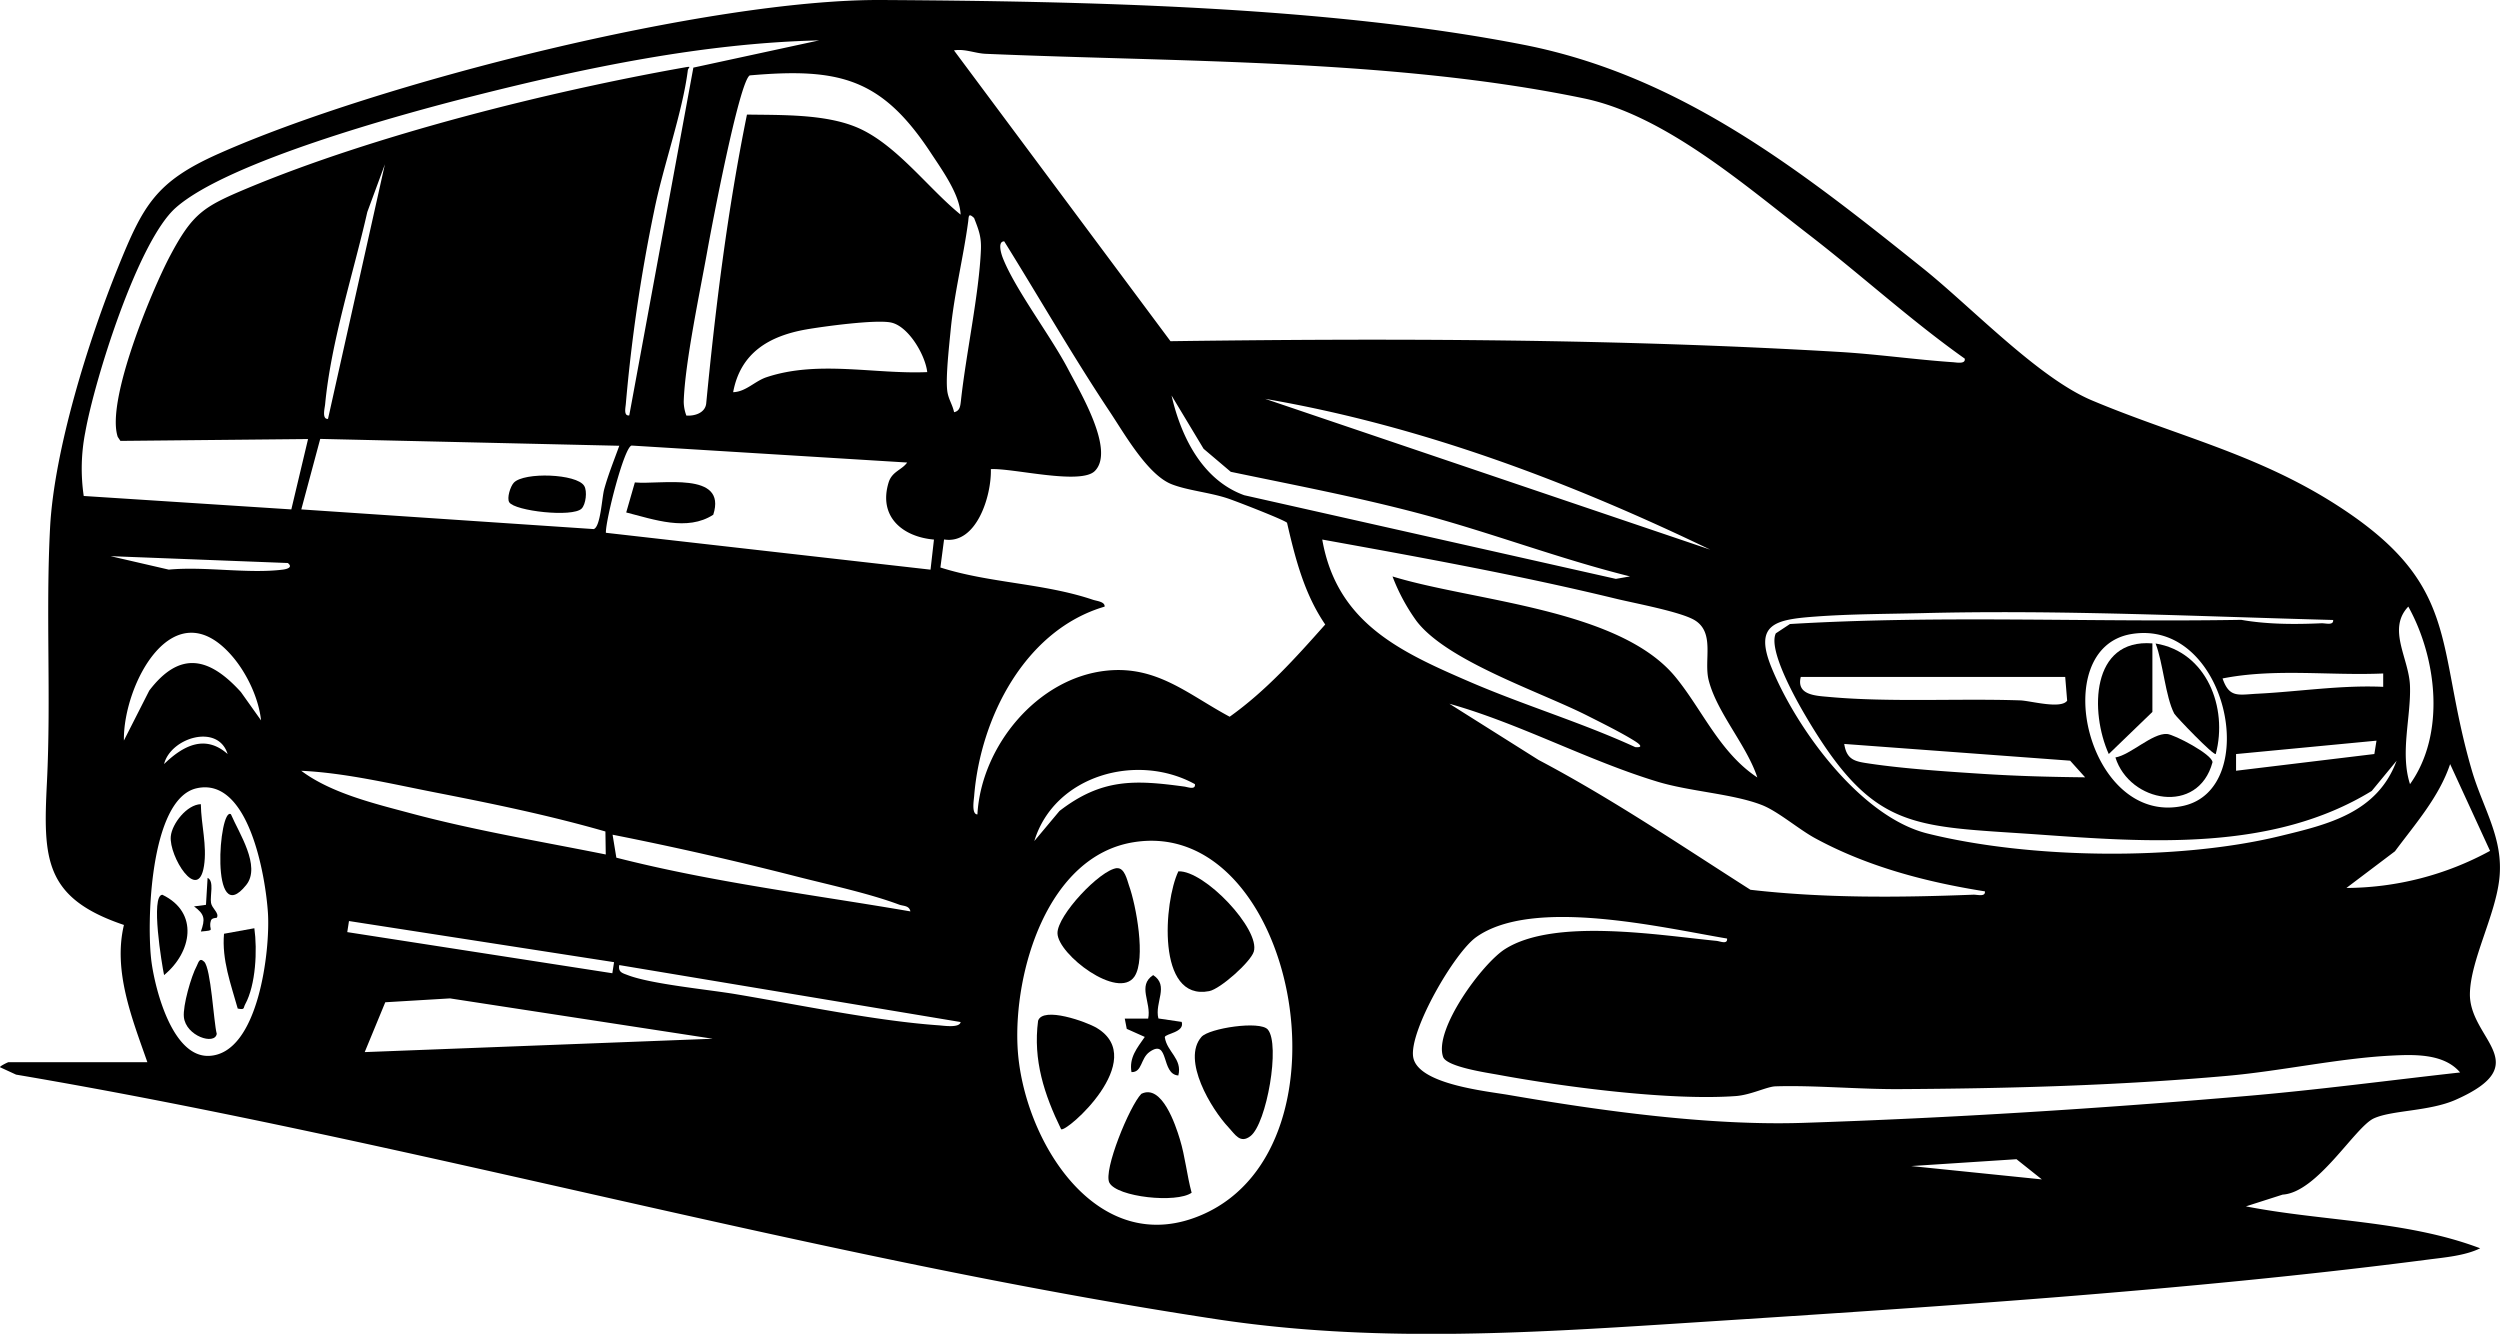 <svg xmlns="http://www.w3.org/2000/svg" viewBox="0 0 729.42 389.16">
    <style>
        @media (prefers-color-scheme: dark) {
        .theme-dependent { fill: #f6f6f6; }
        }
        @media (prefers-color-scheme: light) {
        .theme-dependent { fill: #111111; }
        }
    </style>
    <g id="Livello_2" class="theme-dependent" data-name="Livello 2">
        <g id="Layer_2" data-name="Layer 2">
            <path
                d="M43,309.92c-4.42-12.63-10.06-26.56-6.84-40.05C12.81,262,12.59,250.5,13.69,228.3c1.24-24.92-.38-49.51.92-74.35C15.8,131.29,25.85,99.21,34.44,78c7.33-18.11,11-25,29.37-33.16C110.19,24.19,207.23-.32,257.39,0,316.23.37,387,1.78,444.54,13.06c45.84,9,80.86,36.67,116.5,65.21,14.15,11.33,33.67,32,49.36,38.57,24.58,10.34,47.9,15.5,71.19,30.4,36.76,23.52,28.79,40.53,39.64,77.63,3.23,11,9.29,19.75,8,31.5-1.15,10.72-8.4,23.75-8.59,33.51-.26,13.38,19.65,20.45-4.15,31-7.75,3.42-18.59,3-23.88,5.43-5.51,2.52-16.45,21.62-26.61,22.24l-10.72,3.43c22.51,4.4,46.84,4.07,68.35,12.23-4.36,2.17-10.42,2.67-15.26,3.3-70.55,9.17-148.33,14.09-219.62,18.69-44.79,2.89-88.9,5.48-133.5-1.25C238.54,367.29,121.37,333.35,4.69,313.54L0,311.38c-.13-.28,2.29-1.46,2.44-1.46ZM239.27,11.78c-33.82.73-68.61,8-101.38,16.3-20.78,5.24-71.57,19.16-86.63,32.55-11.08,9.85-23.69,50.31-26.38,65.48a55,55,0,0,0-.45,18.6L85,148.63l4.88-20.53-54.75.54-.78-1.18C30.87,117,44.23,84.82,49.63,74.63,56.2,62.25,59.38,60.3,72,55c37.14-15.53,88-28.29,127.8-35.34,2.27-.4,1,0,.88.88-1.54,12.26-7.26,28.16-9.82,41a480.64,480.64,0,0,0-8.26,56.26c-.08,1.08-.72,3.64,1,3.4L202.3,19.73l36.95-8Zm334,92.87c-15.67-11.1-30.15-24.34-45.44-36.14C508.76,53.8,485.6,33.58,462.12,28.7c-55.26-11.49-118.21-10.58-174.54-13-3.09-.13-6.07-1.53-9.24-1l63.17,84.85c65.15-.88,130.19-.71,195.12,3.13,11,.65,22.17,2.25,33.18,3,1.06.07,3.71.62,3.44-1Zm-293-42.05c-.21-5.85-5.4-13-8.76-18.11C257.21,22.81,244.88,19.71,218.75,22c-3.11,1.88-11.18,44.5-12.37,51.16-2.13,11.92-6.55,32.7-6.89,44a11.78,11.78,0,0,0,.77,4.09c2.39.17,5.41-.73,5.78-3.44,2.73-28.29,6.24-56.54,11.9-84.38,10,.16,22.48-.18,31.77,3.61,11.57,4.72,21,17.85,30.58,25.59ZM95.7,122.22l16.6-74.28-5.13,13.91c-4.09,18-10.56,37.71-12.31,56.11-.1,1.1-1,4.41.84,4.26ZM284.18,63.58c-1.7-1.6-1.5-.38-1.71,1.18-1.42,10.53-4.09,21-5.1,31.57-.43,4.49-1.47,13.6-1,17.62.28,2.47,1.52,4,2,6.32,1.76-.37,1.82-1.92,2-3.38,1.5-13.75,5.31-31.24,5.83-44.06.15-3.83-.67-5.81-2-9.25Zm1,174c1.13-19.86,17.51-39.83,37.73-41.91,14.7-1.51,23.81,7,35.87,13.45,10.64-7.58,19.26-17.21,27.88-26.91-6.1-8.9-8.75-19.29-11.14-29.67-.56-.76-15-6.36-17.31-7.12-5.31-1.77-11.69-2.3-16.37-4.14-7-2.75-13.77-14.74-18-21.09C313.06,104,303.27,86.92,293,70.42c-2.06,0-.82,3.81-.42,4.82,3.62,9.24,14.08,22.88,19.15,32.64,3.33,6.4,13.69,23.55,7.7,29.55-4.14,4.15-24-.91-30.33-.55.23,7.67-4.13,22.06-13.65,20.52l-1.07,8.18c14.41,4.59,30.1,4.55,44.52,9.42,1.09.37,3.54.55,3.39,2-23.2,6.81-36.23,32.38-38.06,55.26-.09,1.15-.82,5.35.95,5.36Zm-14.64-129c-.57-5-5.42-13.29-10.45-14.45-4.29-1-19.82,1.11-24.92,2-10.81,1.92-19.13,6.83-21.26,18.3,3.72-.11,6.31-3.24,9.77-4.38,15.05-5,31.42-.83,46.86-1.48ZM475.6,168.18c-20.61-5.12-40.71-12.83-61.31-18.31-18.21-4.84-36.75-8.36-55.19-12.21l-7.93-6.72-9.35-15.55c2.74,12,9,24.7,21.21,29.1L471.46,168.9l4.14-.72ZM499,160.37c-41.26-19.88-84.48-36.19-129.87-44ZM180.68,130.06l-87.25-2-5.52,20.57,85.32,5.74c2-.65,2.38-9.13,3.05-11.6,1.17-4.29,2.9-8.52,4.4-12.69Zm84,4.89L184.27,130c-2.21.55-7.62,21.93-7.49,25.45l94.72,10.76,1-8.78c-9.12-.78-16.3-6.66-13.22-16.69,1-3.2,3.87-3.61,5.41-5.8Zm248.05,91.88c-3.07-9.37-11.76-18.86-14.18-28.32-1.5-5.85,1.88-13.8-4-17.5-3.95-2.48-17.62-5-23-6.31-28.29-6.87-57.12-12.1-85.76-17.28,4.26,24.28,22.64,32.71,43,41.5,15.88,6.86,32.59,11.85,48.33,19.07,2.85.23.82-1.17-.17-1.79-3.75-2.37-9.86-5.4-14-7.49-13.91-7-40.75-15.84-49.66-27.52a56.37,56.37,0,0,1-7-13c23.63,7.26,66.16,9.41,82.53,29.31,7.78,9.45,12.93,22.09,23.91,29.34ZM84,164.27l-51.75-2,17,3.93c10.47-1,23.08,1.27,33.26,0,1.42-.18,3-.74,1.44-1.95Zm619.17,64.51c10.38-14.55,7.92-36.58-.5-51.8-6.22,6.55.14,15,.48,23C703.52,209,700.2,219.59,703.16,228.78Zm-22.48-47.89c-39.87-1.06-79.7-3-119.67-2-10.09.24-21.16.25-31.25,1-11.86.86-18.11,2.15-12.88,14.93,7.37,18,26,43.51,45.44,48.36,29.82,7.44,73,8,102.75.79,14.19-3.43,28.5-6.77,34.17-22L692,230.77c-29,17.77-65.08,15-97.71,12.68-36.63-2.56-47.74-.92-67.67-34.9-2.75-4.69-10.78-19-8.49-23.76l4.12-2.72c43.75-2.62,87.8-.47,131.67-1.22,7.64,1.34,15.64,1.34,23.4,1,1.19-.05,3.63.74,3.41-1ZM76.17,210.2c-.68-6.43-4.1-13.66-8.28-18.58-17.17-20.19-32,8.06-31.74,24.44l7.4-14.57c8.94-11.73,17.5-9.77,26.74.43l5.88,8.27ZM621.84,185c-24.68,4.15-12.75,56,15,50.16C660.17,230.27,649.83,180.33,621.84,185Zm73.5,11.5c-15.57.68-31.58-1.57-46.87,1.45,2,5.79,4.56,4.74,10.29,4.45,12.16-.62,24.36-2.56,36.58-2v-3.9Zm-92.78,1H525.41c-1.36,5.38,4.47,5.5,8.32,5.85,17.46,1.6,37.9.4,55.69,1,2.93.09,11.88,2.64,13.71.09Zm-23.44,62.57c-17.1-2.71-34.22-7.19-49.48-15.48-4.93-2.68-10.89-7.9-15.66-9.74-8.47-3.27-20.85-3.89-30.35-6.77-20.31-6.15-40.29-17-60.75-22.75l26.06,16.42c21.43,11.31,41.39,24.86,61.79,37.86,21.6,2.48,43.3,2.27,65,1.43,1.18-.05,3.63.74,3.4-1ZM66.41,220c-2.8-9-16.61-4.77-18.54,2.93C53.35,217.62,59.79,214.14,66.41,220Zm627-3.9-41,3.91v4.87L692.76,220l.63-3.94Zm-85,10.74L604,221.94l-65.91-4.88c.72,4.8,3.31,5.13,7.43,5.74,10.05,1.5,22.82,2.34,33.09,3s19.91.89,29.79,1Zm118.11,21.43-11.65-25.33c-3.25,9.65-10.16,17.43-16.1,25.44L684.6,259.08a88.42,88.42,0,0,0,41.93-10.83ZM176.64,242.6c-16.32-4.7-33-8.13-49.66-11.39-12.83-2.51-26.14-5.71-39.09-6.32,8.75,6.57,21.45,9.59,32,12.42,18.65,5,38,8.21,56.85,12Zm172-13.81c-16.85-9.3-41-2.62-46.86,16.6l7.34-8.77c12.37-9.56,22-9.08,36.38-7.13C346.56,229.63,348.87,230.57,348.64,228.79ZM57.35,230c-13.76,3.13-14.63,40-13.12,50.85,1.15,8.26,6.19,27.7,16.8,27.22,14.46-.65,17.83-31,17.15-41.65-.67-10.47-5.48-39.9-20.83-36.42Zm208.29,36c-.31-1.85-2.06-1.6-3.3-2.06-8.9-3.32-20.5-5.8-29.89-8.2-17.76-4.55-35.73-8.64-53.72-12.2l1.1,6.7C208,257.44,237,261,265.64,265.92Zm65.18-20.28c-25.26,4-35.08,37.88-33.92,59.87,1.42,26.77,23.19,62.67,54.38,48.59,45.2-20.41,26.26-115.91-20.46-108.46Zm173.1,28.12c-19.09-3.21-56.63-12.15-73.18-.44-6.45,4.56-19.55,27.31-18.43,34.93,1.18,8,21.22,10,27.93,11.15,27,4.65,58.42,9,85.7,8.14,43-1.4,86.91-4.19,129.84-7.87,20.72-1.78,41.38-4.55,62-6.84-4.7-5.55-13.32-5.26-20.06-4.92-15.28.77-32.23,4.51-47.82,5.9-31.78,2.84-63.81,3.7-95.74,3.88-11.82.07-25-1.17-36.14-.81-2.51.08-7.19,2.53-11.63,2.84-19.18,1.37-49.83-2.63-69.1-6.19-3.35-.62-15.23-2.32-16.24-5.25-2.76-7.93,11.38-27.21,18.07-31.45,14.48-9.18,45.13-4,61.66-2.4,1.08.1,3.32,1.16,3.12-.68Zm-402.1-5.11-.5,3.23,77.34,12,.5-3.23-77.34-12ZM280.28,298.2l-99.6-16.62c-.37,2.09.94,2.34,2.45,2.92,6.85,2.64,23.38,4.2,31.54,5.57,18.41,3.09,41.06,7.83,59.28,9.09C275.28,299.25,280,300,280.28,298.2ZM208,303.08l-76.7-11.78-18.89,1.13-6,14.54L208,303.07Zm387.71,41-7.36-5.86-30.72,2,38.08,3.89Z" />
            <path
                d="M343.81,254.23c7.64-.34,24,17,22,23.45-.94,3-9.74,10.86-13,11.5C337.31,292.21,339.6,263,343.81,254.23Z" />
            <path
                d="M325.86,253.32c2.23-.22,3,3.43,3.53,5,2.09,5.74,5,21.51,1.62,26.59-4.7,7-22.38-6.42-22.47-12.62-.08-5.22,12.43-18.49,17.33-19Z" />
            <path
                d="M369.9,300.38c3.71,4.3-.31,27.46-5.07,31.11-3,2.28-4.45-.49-6.38-2.55-5-5.3-13.75-19.73-7.9-26.41C352.79,300,367.61,297.73,369.9,300.38Z" />
            <path
                d="M309.6,329.47c-4.91-10.08-8.23-20.16-6.72-31.64,1.4-4.29,14.2.32,17.15,2.11,15.33,9.27-9,30.68-10.44,29.53Z" />
            <path
                d="M347.68,348c-4.38,3.12-21.78,1.29-24-2.92-1.84-3.52,5.88-22.4,9.32-25.93,6-3,10,9.12,11.24,13.22C345.81,337.48,346.29,342.89,347.68,348Z" />
            <path
                d="M338,297.16l6.78,1c.95,3.06-4.75,3.4-4.93,4.44.6,4.33,5.19,6.28,3.95,11.19-5.14-.3-2.58-10.92-8.36-6.9-2.72,1.9-2.13,6-5.31,5.92-.73-4.25,1.62-7,3.88-10.27l-5.26-2.35-.58-3H335c1-4.67-3.25-9.6,1.46-12.69,4.76,3.11.35,8,1.52,12.64Z" />
            <path
                d="M182.71,149.52l2.52-8.76c7.51.71,27-3.43,22.88,9.42C200.54,155.12,190.72,151.55,182.71,149.52Z" />
            <path
                d="M169.7,148.39c-2.62,2.63-19.53.72-21.12-1.85-.75-1.21.33-4.65,1.35-5.72,3-3.14,18.34-2.62,20.52.94C171.4,143.31,170.92,147.17,169.7,148.39Z" />
            <path
                d="M74.21,270.83c.89,6.34.44,16.51-2.68,22.2-.62,1.13,0,1.65-2.17,1.24-2-7.14-4.67-14.24-4-21.83Z" />
            <path
                d="M58.6,234.65c.08,6,1.85,12,.92,18-1.7,10.94-10.26-2.81-9.69-8.64.36-3.68,4.68-9.25,8.77-9.38Z" />
            <path
                d="M67.38,237.58c2.28,5.37,8.83,15.14,4.48,20.6C61.16,271.65,63.9,235.16,67.38,237.58Z" />
            <path
                d="M59.57,280.59c2,2,2.76,17.58,3.67,21.06-.55,3.37-9,.67-9.59-4.9-.34-3.29,2.13-11.94,3.75-14.91.48-.89.75-2.63,2.17-1.24Z" />
            <path d="M47.87,284.5c-.63-3-4-23.26-.5-23.44C58.16,266.25,55.94,277.89,47.87,284.5Z" />
            <path
                d="M63.3,267.72c-.08.16-1.49,0-1.76.87-.92,3,1.76,2.77-2.93,3.2,1.26-3.57,1.21-5-2-7.33L60.1,264l.47-7.87c2,.91.66,5.24,1,7.3.26,1.64,2.42,2.92,1.73,4.26Z" />
            <path d="M628,187.72v20L615.27,220C609.76,207.75,610.07,186.3,628,187.72Z" />
            <path
                d="M617.21,221c4.4-.73,10.74-7.13,15.06-6.85,2.09.14,13.2,5.94,13.27,8.25C641.38,237.91,621.34,234.15,617.21,221Z" />
            <path
                d="M646.5,220c-.59.6-11.72-11-12.13-11.8-2.57-4.92-3.26-14.9-5.44-20.45,14.9,2.45,21.16,18.7,17.56,32.25Z" />
        </g>
    </g>
</svg>